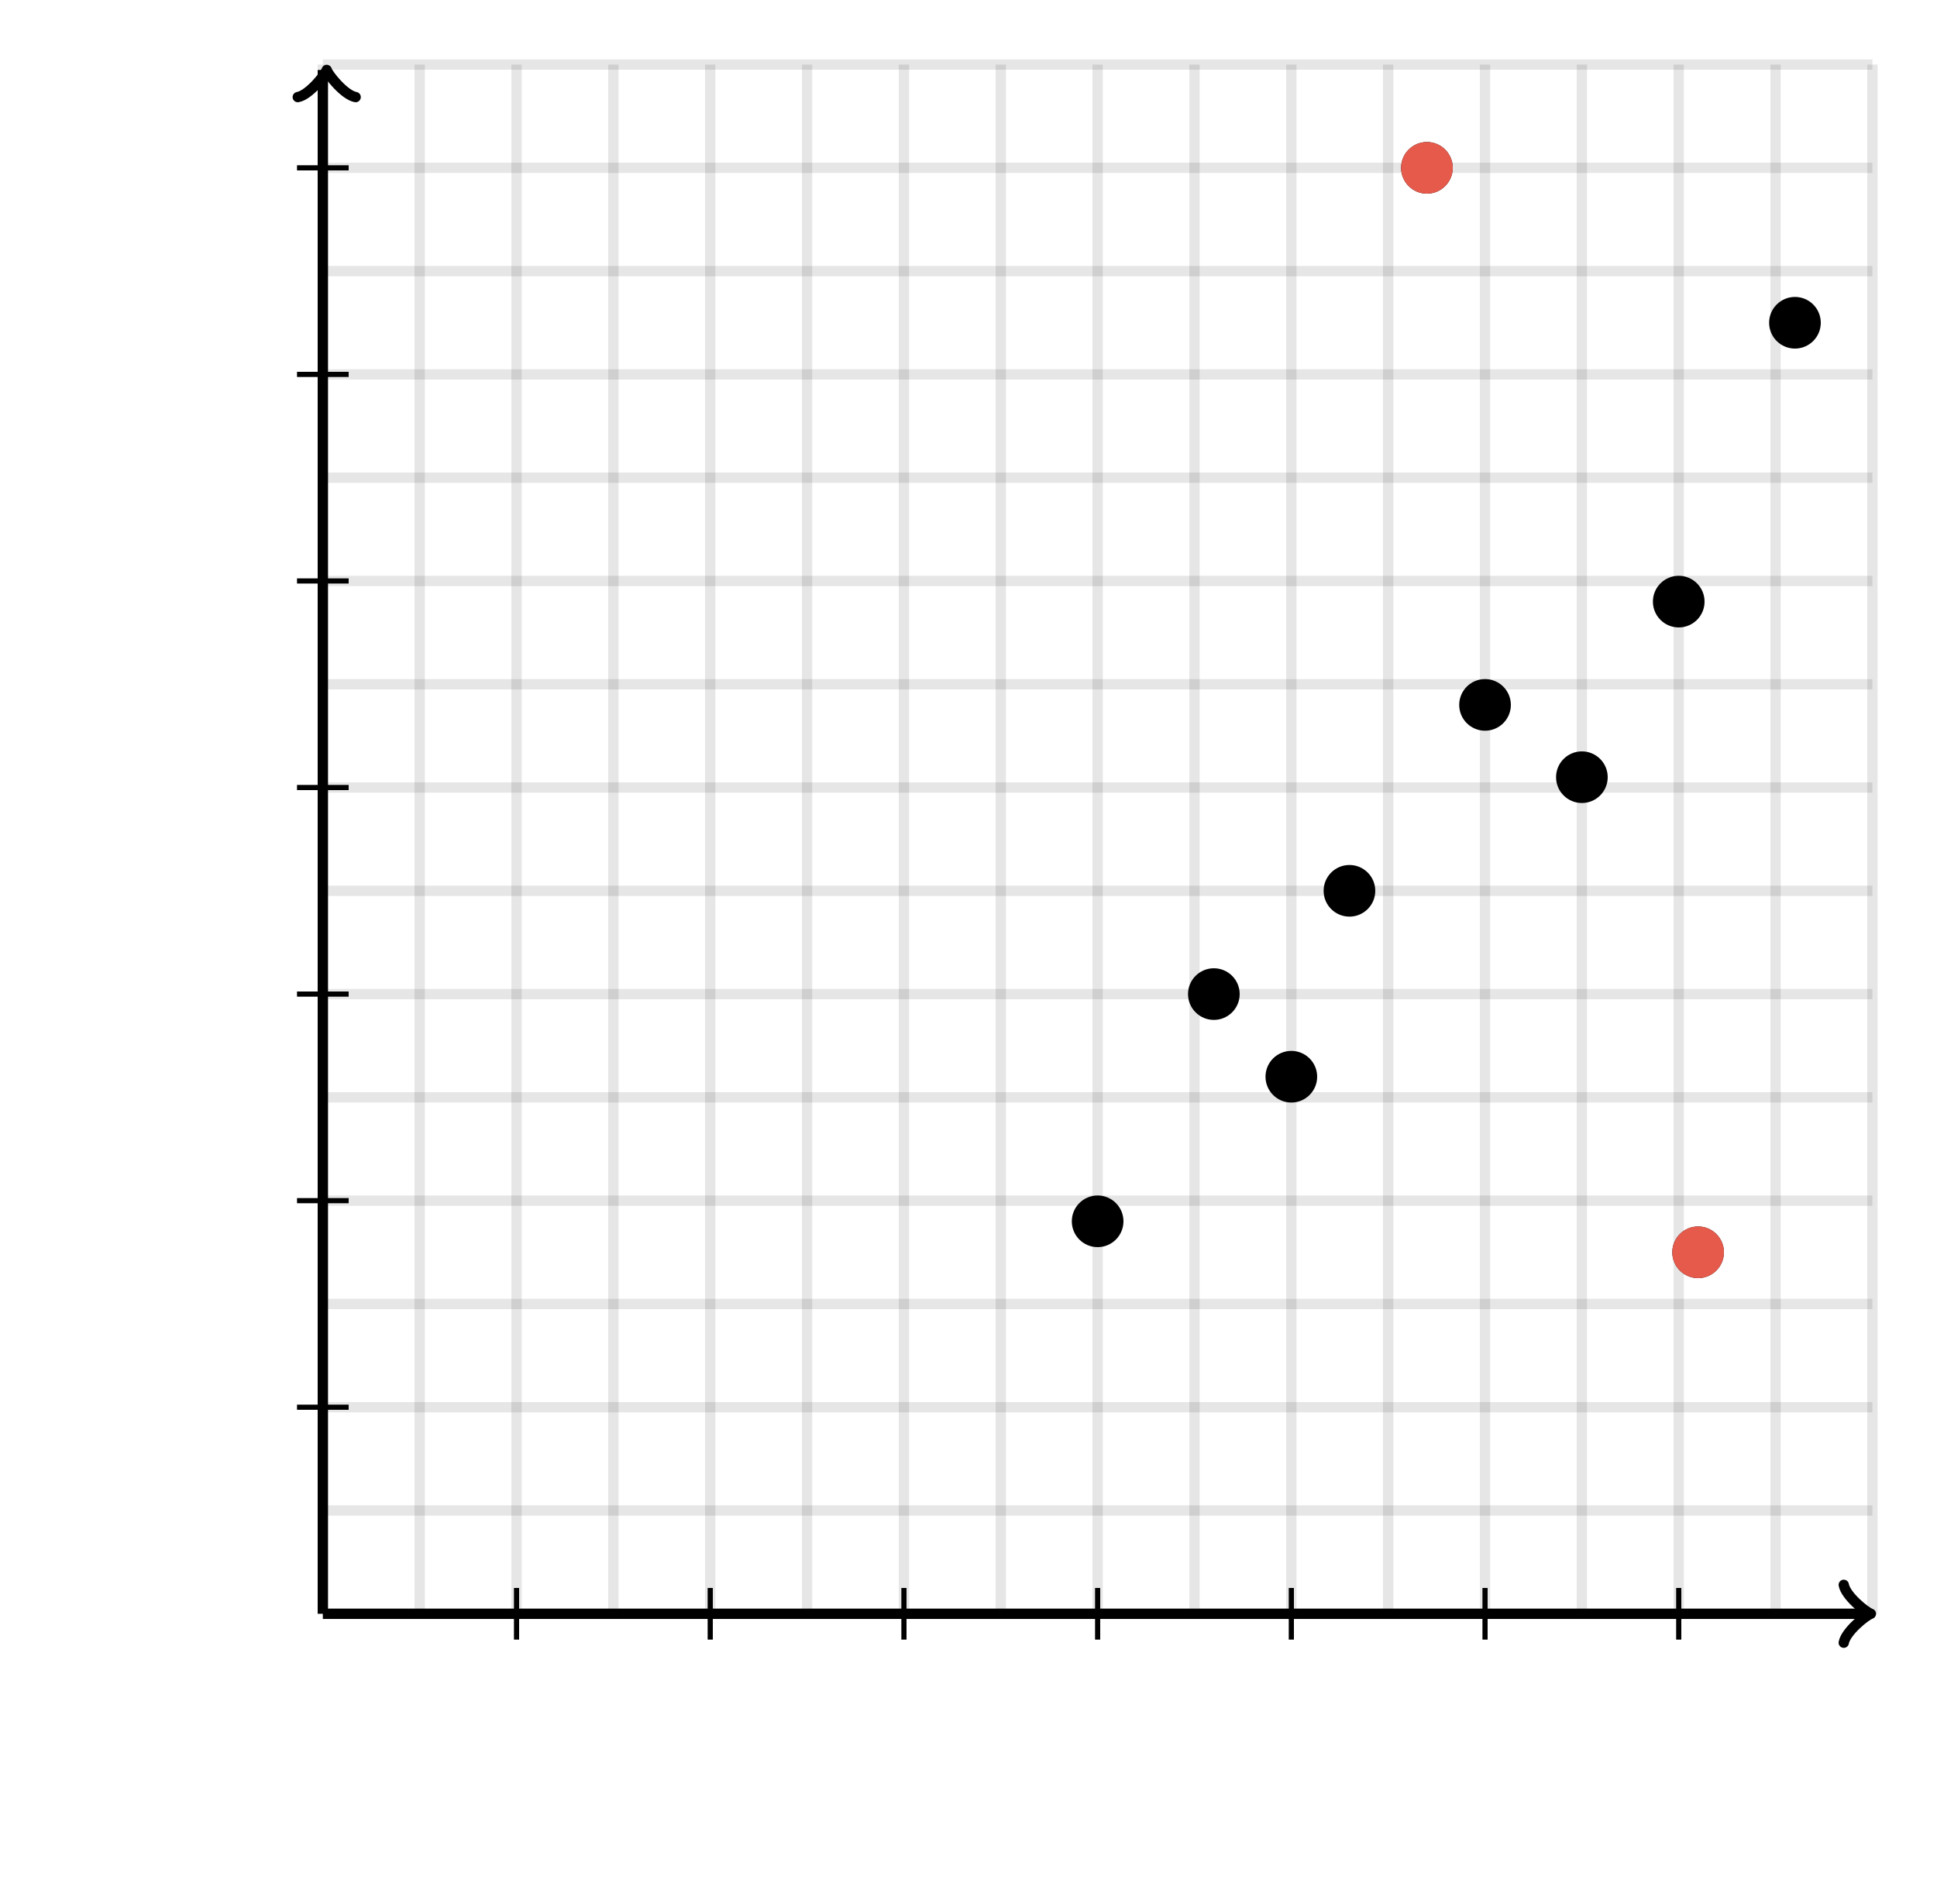 <?xml version="1.0"?>
<svg xmlns="http://www.w3.org/2000/svg" version="1.1" width="375" height="368.75" viewBox="0 0 375 368.75"><defs><clipPath id="clip-1"><rect x="62.5" y="12.5" width="300" height="300"></rect></clipPath></defs><path fill="none" stroke="#000000" d="M 62.5,312.5 L 62.5,12.5" style="stroke-width: 2px;opacity: 0.1" stroke-width="2" opacity="0.1"></path><path fill="none" stroke="#000000" d="M 81.25,312.5 L 81.25,12.5" style="stroke-width: 2px;opacity: 0.1" stroke-width="2" opacity="0.1"></path><path fill="none" stroke="#000000" d="M 100,312.5 L 100,12.5" style="stroke-width: 2px;opacity: 0.1" stroke-width="2" opacity="0.1"></path><path fill="none" stroke="#000000" d="M 118.75,312.5 L 118.75,12.5" style="stroke-width: 2px;opacity: 0.1" stroke-width="2" opacity="0.1"></path><path fill="none" stroke="#000000" d="M 137.5,312.5 L 137.5,12.5" style="stroke-width: 2px;opacity: 0.1" stroke-width="2" opacity="0.1"></path><path fill="none" stroke="#000000" d="M 156.25,312.5 L 156.25,12.5" style="stroke-width: 2px;opacity: 0.1" stroke-width="2" opacity="0.1"></path><path fill="none" stroke="#000000" d="M 175,312.5 L 175,12.5" style="stroke-width: 2px;opacity: 0.1" stroke-width="2" opacity="0.1"></path><path fill="none" stroke="#000000" d="M 193.75,312.5 L 193.75,12.5" style="stroke-width: 2px;opacity: 0.1" stroke-width="2" opacity="0.1"></path><path fill="none" stroke="#000000" d="M 212.5,312.5 L 212.5,12.5" style="stroke-width: 2px;opacity: 0.1" stroke-width="2" opacity="0.1"></path><path fill="none" stroke="#000000" d="M 231.25,312.5 L 231.25,12.5" style="stroke-width: 2px;opacity: 0.1" stroke-width="2" opacity="0.1"></path><path fill="none" stroke="#000000" d="M 250,312.5 L 250,12.5" style="stroke-width: 2px;opacity: 0.1" stroke-width="2" opacity="0.1"></path><path fill="none" stroke="#000000" d="M 268.75,312.5 L 268.75,12.5" style="stroke-width: 2px;opacity: 0.1" stroke-width="2" opacity="0.1"></path><path fill="none" stroke="#000000" d="M 287.5,312.5 L 287.5,12.5" style="stroke-width: 2px;opacity: 0.1" stroke-width="2" opacity="0.1"></path><path fill="none" stroke="#000000" d="M 306.25,312.5 L 306.25,12.5" style="stroke-width: 2px;opacity: 0.1" stroke-width="2" opacity="0.1"></path><path fill="none" stroke="#000000" d="M 325,312.5 L 325,12.5" style="stroke-width: 2px;opacity: 0.1" stroke-width="2" opacity="0.1"></path><path fill="none" stroke="#000000" d="M 343.75,312.5 L 343.75,12.5" style="stroke-width: 2px;opacity: 0.1" stroke-width="2" opacity="0.1"></path><path fill="none" stroke="#000000" d="M 362.5,312.5 L 362.5,12.5" style="stroke-width: 2px;opacity: 0.1" stroke-width="2" opacity="0.1"></path><path fill="none" stroke="#000000" d="M 62.5,312.5 L 362.5,312.5" style="stroke-width: 2px;opacity: 0.1" stroke-width="2" opacity="0.1"></path><path fill="none" stroke="#000000" d="M 62.5,292.5 L 362.5,292.5" style="stroke-width: 2px;opacity: 0.1" stroke-width="2" opacity="0.1"></path><path fill="none" stroke="#000000" d="M 62.5,272.5 L 362.5,272.5" style="stroke-width: 2px;opacity: 0.1" stroke-width="2" opacity="0.1"></path><path fill="none" stroke="#000000" d="M 62.5,252.5 L 362.5,252.5" style="stroke-width: 2px;opacity: 0.1" stroke-width="2" opacity="0.1"></path><path fill="none" stroke="#000000" d="M 62.5,232.5 L 362.5,232.5" style="stroke-width: 2px;opacity: 0.1" stroke-width="2" opacity="0.1"></path><path fill="none" stroke="#000000" d="M 62.5,212.5 L 362.5,212.5" style="stroke-width: 2px;opacity: 0.1" stroke-width="2" opacity="0.1"></path><path fill="none" stroke="#000000" d="M 62.5,192.5 L 362.5,192.5" style="stroke-width: 2px;opacity: 0.1" stroke-width="2" opacity="0.1"></path><path fill="none" stroke="#000000" d="M 62.5,172.5 L 362.5,172.5" style="stroke-width: 2px;opacity: 0.1" stroke-width="2" opacity="0.1"></path><path fill="none" stroke="#000000" d="M 62.5,152.5 L 362.5,152.5" style="stroke-width: 2px;opacity: 0.1" stroke-width="2" opacity="0.1"></path><path fill="none" stroke="#000000" d="M 62.5,132.5 L 362.5,132.5" style="stroke-width: 2px;opacity: 0.1" stroke-width="2" opacity="0.1"></path><path fill="none" stroke="#000000" d="M 62.5,112.5 L 362.5,112.5" style="stroke-width: 2px;opacity: 0.1" stroke-width="2" opacity="0.1"></path><path fill="none" stroke="#000000" d="M 62.5,92.5 L 362.5,92.5" style="stroke-width: 2px;opacity: 0.1" stroke-width="2" opacity="0.1"></path><path fill="none" stroke="#000000" d="M 62.5,72.5 L 362.5,72.5" style="stroke-width: 2px;opacity: 0.1" stroke-width="2" opacity="0.1"></path><path fill="none" stroke="#000000" d="M 62.5,52.5 L 362.5,52.5" style="stroke-width: 2px;opacity: 0.1" stroke-width="2" opacity="0.1"></path><path fill="none" stroke="#000000" d="M 62.5,32.5 L 362.5,32.5" style="stroke-width: 2px;opacity: 0.1" stroke-width="2" opacity="0.1"></path><path fill="none" stroke="#000000" d="M 62.5,12.5 L 362.5,12.5" style="stroke-width: 2px;opacity: 0.1" stroke-width="2" opacity="0.1"></path><path fill="none" stroke="#000000" d="M 62.5,312.5 L 62.5,312.5" style="stroke-width: 2px;opacity: 1" stroke-width="2" opacity="1"></path><path fill="none" stroke="#000000" d="M 356.95,318.1 C 357.3,316 361.15,312.85 362.2,312.5 C 361.15,312.15 357.3,309 356.95,306.9" transform="" style="stroke-width: 2px;opacity: 1;stroke-linejoin: round;stroke-linecap: round" stroke-width="2" opacity="1" stroke-linejoin="round" stroke-linecap="round"></path><path fill="none" stroke="#000000" d="M 62.5,312.5 S 62.5,312.5 361.45,312.5" style="stroke-width: 2px;opacity: 1" stroke-width="2" opacity="1"></path><path fill="none" stroke="#000000" d="M 62.5,312.5 L 62.5,312.5" style="stroke-width: 2px;opacity: 1" stroke-width="2" opacity="1"></path><path fill="none" stroke="#000000" d="M 58,19.15 C 58.35,17.05 62.2,13.9 63.25,13.55 C 62.2,13.2 58.35,10.05 58,7.95" transform="rotate(-90 63.25 13.55)" style="stroke-width: 2px;opacity: 1;stroke-linejoin: round;stroke-linecap: round" stroke-width="2" opacity="1" stroke-linejoin="round" stroke-linecap="round"></path><path fill="none" stroke="#000000" d="M 62.5,312.5 S 62.5,312.5 62.5,13.55" style="stroke-width: 2px;opacity: 1" stroke-width="2" opacity="1"></path><path fill="none" stroke="#000000" d="M 100,317.5 L 100,307.5" style="stroke-width: 1px;opacity: 1" stroke-width="1" opacity="1"></path><path fill="none" stroke="#000000" d="M 137.5,317.5 L 137.5,307.5" style="stroke-width: 1px;opacity: 1" stroke-width="1" opacity="1"></path><path fill="none" stroke="#000000" d="M 175,317.5 L 175,307.5" style="stroke-width: 1px;opacity: 1" stroke-width="1" opacity="1"></path><path fill="none" stroke="#000000" d="M 212.5,317.5 L 212.5,307.5" style="stroke-width: 1px;opacity: 1" stroke-width="1" opacity="1"></path><path fill="none" stroke="#000000" d="M 250,317.5 L 250,307.5" style="stroke-width: 1px;opacity: 1" stroke-width="1" opacity="1"></path><path fill="none" stroke="#000000" d="M 287.5,317.5 L 287.5,307.5" style="stroke-width: 1px;opacity: 1" stroke-width="1" opacity="1"></path><path fill="none" stroke="#000000" d="M 325,317.5 L 325,307.5" style="stroke-width: 1px;opacity: 1" stroke-width="1" opacity="1"></path><path fill="none" stroke="#000000" d="M 57.5,272.5 L 67.5,272.5" style="stroke-width: 1px;opacity: 1" stroke-width="1" opacity="1"></path><path fill="none" stroke="#000000" d="M 57.5,232.5 L 67.5,232.5" style="stroke-width: 1px;opacity: 1" stroke-width="1" opacity="1"></path><path fill="none" stroke="#000000" d="M 57.5,192.5 L 67.5,192.5" style="stroke-width: 1px;opacity: 1" stroke-width="1" opacity="1"></path><path fill="none" stroke="#000000" d="M 57.5,152.5 L 67.5,152.5" style="stroke-width: 1px;opacity: 1" stroke-width="1" opacity="1"></path><path fill="none" stroke="#000000" d="M 57.5,112.5 L 67.5,112.5" style="stroke-width: 1px;opacity: 1" stroke-width="1" opacity="1"></path><path fill="none" stroke="#000000" d="M 57.5,72.5 L 67.5,72.5" style="stroke-width: 1px;opacity: 1" stroke-width="1" opacity="1"></path><path fill="none" stroke="#000000" d="M 57.5,32.5 L 67.5,32.5" style="stroke-width: 1px;opacity: 1" stroke-width="1" opacity="1"></path><ellipse cx="212.5" cy="236.5" rx="4" ry="4" fill="#000000" stroke="#000000" style="stroke-width: 2px" stroke-width="2" clip-path="url(#clip-1)"></ellipse><ellipse cx="235" cy="192.5" rx="4" ry="4" fill="#000000" stroke="#000000" style="stroke-width: 2px" stroke-width="2" clip-path="url(#clip-1)"></ellipse><ellipse cx="250" cy="208.5" rx="4" ry="4" fill="#000000" stroke="#000000" style="stroke-width: 2px" stroke-width="2" clip-path="url(#clip-1)"></ellipse><ellipse cx="261.25" cy="172.5" rx="4" ry="4" fill="#000000" stroke="#000000" style="stroke-width: 2px" stroke-width="2" clip-path="url(#clip-1)"></ellipse><ellipse cx="276.25" cy="32.5" rx="4" ry="4" fill="#000000" stroke="#000000" style="stroke-width: 2px" stroke-width="2" clip-path="url(#clip-1)"></ellipse><ellipse cx="287.5" cy="136.5" rx="4" ry="4" fill="#000000" stroke="#000000" style="stroke-width: 2px" stroke-width="2" clip-path="url(#clip-1)"></ellipse><ellipse cx="306.25" cy="150.5" rx="4" ry="4" fill="#000000" stroke="#000000" style="stroke-width: 2px" stroke-width="2" clip-path="url(#clip-1)"></ellipse><ellipse cx="325" cy="116.5" rx="4" ry="4" fill="#000000" stroke="#000000" style="stroke-width: 2px" stroke-width="2" clip-path="url(#clip-1)"></ellipse><ellipse cx="328.75" cy="242.5" rx="4" ry="4" fill="#000000" stroke="#000000" style="stroke-width: 2px" stroke-width="2" clip-path="url(#clip-1)"></ellipse><ellipse cx="347.5" cy="62.5" rx="4" ry="4" fill="#000000" stroke="#000000" style="stroke-width: 2px" stroke-width="2" clip-path="url(#clip-1)"></ellipse><ellipse cx="276.25" cy="32.5" rx="4" ry="4" fill="#e65a4c" stroke="#e65a4c" style="stroke-width: 2px" stroke-width="2" clip-path="url(#clip-1)"></ellipse><ellipse cx="328.75" cy="242.5" rx="4" ry="4" fill="#e65a4c" stroke="#e65a4c" style="stroke-width: 2px" stroke-width="2" clip-path="url(#clip-1)"></ellipse></svg>